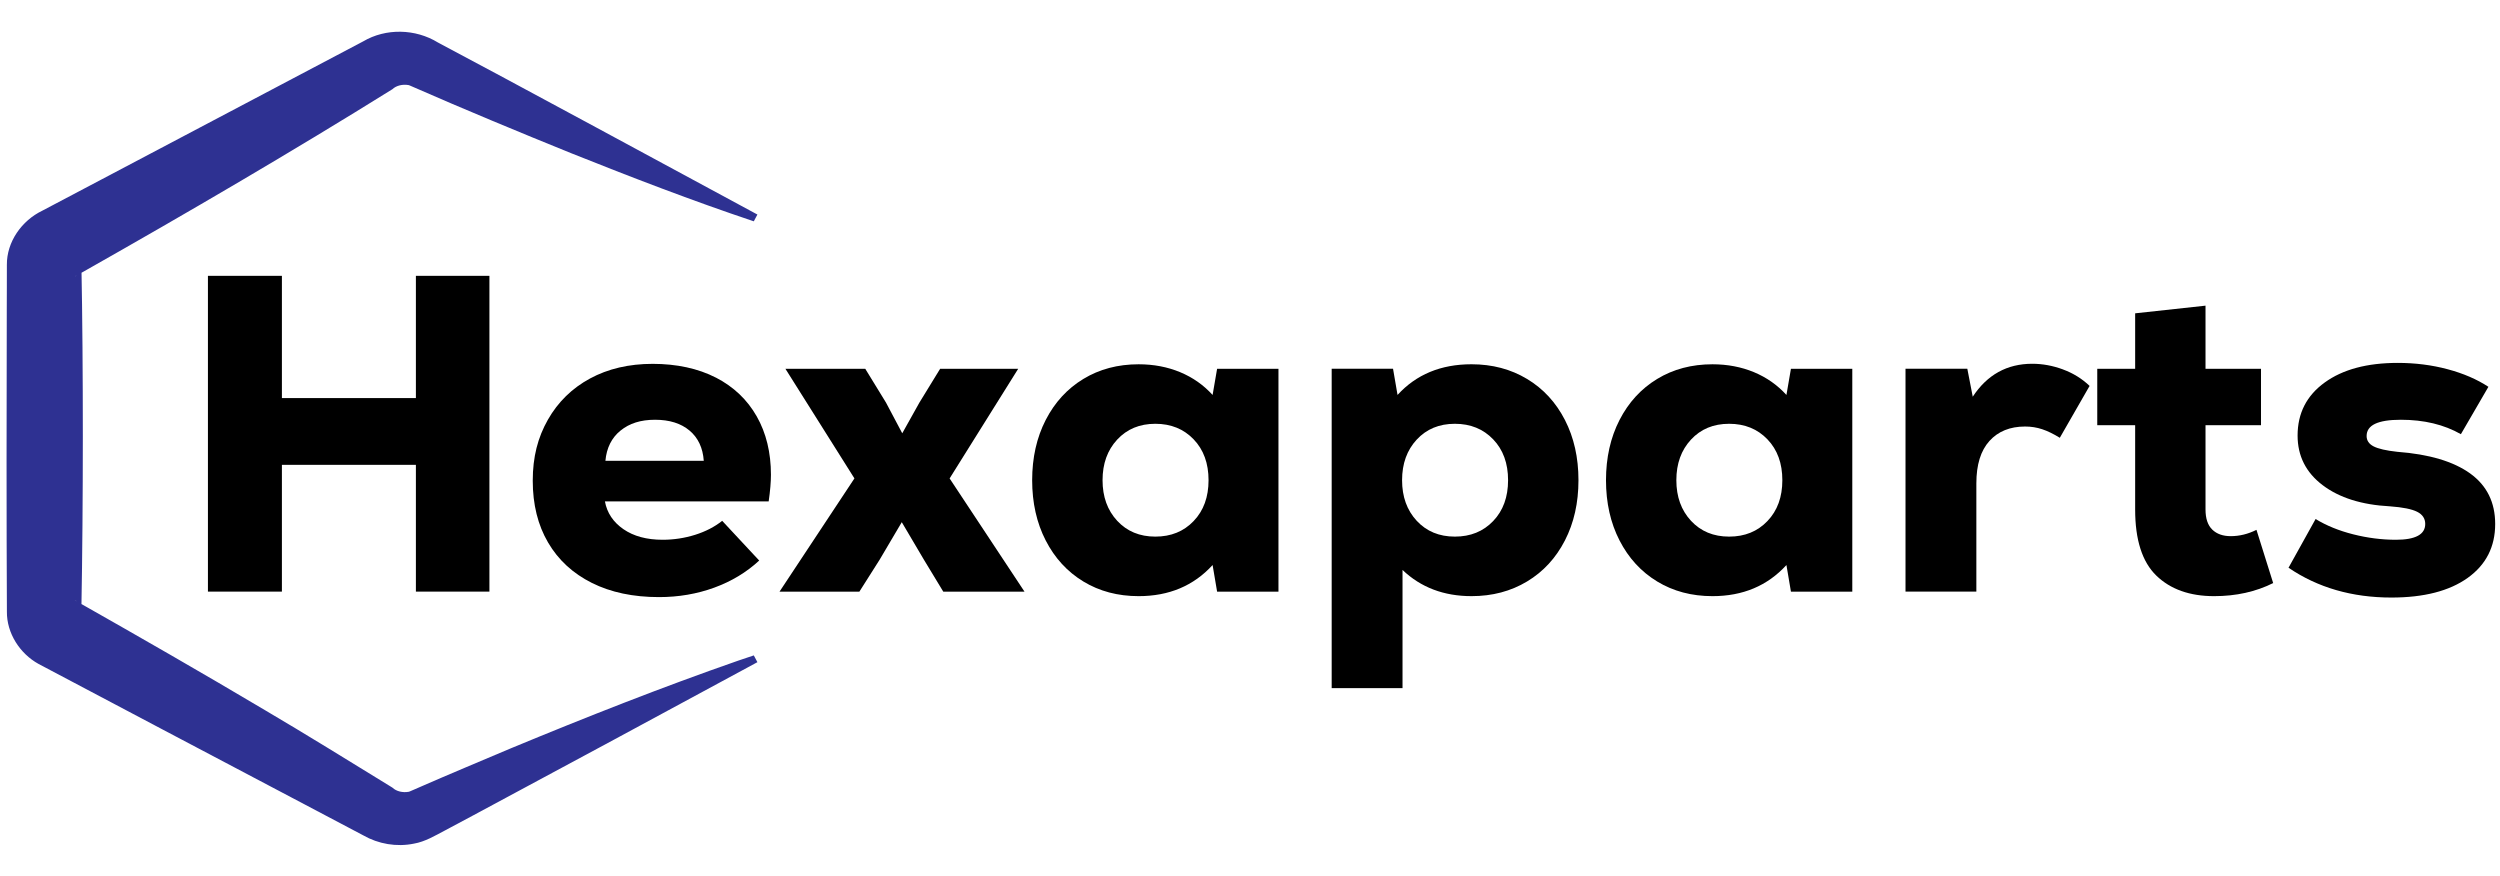<?xml version="1.0" encoding="UTF-8"?>
<svg id="Calque_1" xmlns="http://www.w3.org/2000/svg" version="1.1" viewBox="0 0 783.07 274.24">
  <!-- Generator: Adobe Illustrator 29.4.0, SVG Export Plug-In . SVG Version: 2.1.0 Build 152)  -->
  <defs>
    <style>
      .st0 {
        fill: #2e3192;
      }

      .st1 {
        display: none;
        fill: #fff;
      }
    </style>
  </defs>
  <path class="st0" d="M236.1,69.32c-19.24-6.44-38.47-13.85-57.29-21.37-15.48-6.27-33.8-13.86-49.12-20.59-.71-.3-1.8-.81-1.8-.72-1.72-.3-3.75.13-4.96,1.29-31.42,19.58-64.56,38.92-96.75,57.14,0,0-2.21,1.23-2.21,1.23,0,0-.54.3-.54.3.46-.15.98-.52,1.54-1.57.3-.58.54-1.65.53-2.03.61,31.86.58,75.47,0,107.34,0,0-.02,1.26-.02,1.26,0,.17,0,.02,0,.01-.04-.71-.25-1.48-.52-2.03-.56-1.05-1.05-1.4-1.52-1.55,0,0,.54.3.54.3,19.78,11.21,39.53,22.53,59.08,34.15,11.97,7.03,27.2,16.44,38.92,23.65,0,0,.95.59.95.59,1.24,1.19,3.28,1.61,5.01,1.3,0,.09,1.09-.42,1.8-.72,0,0,2.32-1.01,2.32-1.01,6.26-2.77,21.48-9.16,27.99-11.91,23.42-9.7,47.23-19.11,71.21-27.46,0,0,4.85-1.63,4.85-1.63l1.13,2.12c-13.34,7.26-77.03,41.61-88.93,47.94,0,0-8.91,4.76-8.91,4.76-3.07,1.61-6.27,3.55-9.76,4.14-5.39,1.11-11.12.13-15.89-2.61,0,0-4.47-2.36-4.47-2.36l-17.87-9.43c-4.79-2.52-76.5-40.34-79.36-41.9-5.81-3.21-9.96-9.59-9.89-16.35-.14-26.52-.13-68.09-.04-94.71.06-2.54-.01-11.42.03-13.89-.08-7.26,4.67-13.91,11.07-16.99,20.72-10.93,80.41-42.43,100.52-53.04,7.14-4.21,16.4-3.98,23.43.34,19.87,10.5,79.44,42.75,100.07,53.89,0,0-1.13,2.12-1.13,2.12h0Z"/>
  <rect class="st1" x="64.31" y="67.64" width="284.81" height="138.67"/>
  <g>
    <path d="M130.27,86.4h23.03v98.91h-23.03v-39.71h-41.97v39.71h-23.17v-98.91h23.17v38.29h41.97v-38.29Z"/>
    <path d="M224.24,118.27c5.56,2.87,9.82,6.92,12.79,12.15s4.45,11.33,4.45,18.3c0,2.26-.24,5.04-.71,8.34h-51.29c.66,3.58,2.59,6.48,5.79,8.69,3.2,2.21,7.3,3.32,12.29,3.32,3.48,0,6.88-.52,10.17-1.55,3.3-1.04,6.12-2.5,8.48-4.38l11.59,12.44c-3.96,3.67-8.64,6.5-14.06,8.48-5.42,1.98-11.19,2.97-17.31,2.97-8.1,0-15.12-1.48-21.05-4.45-5.93-2.97-10.51-7.18-13.71-12.65-3.2-5.46-4.8-11.92-4.8-19.36s1.58-13.52,4.73-19.08c3.16-5.56,7.56-9.87,13.21-12.93,5.65-3.06,12.2-4.59,19.64-4.59s14.22,1.44,19.78,4.31ZM194.36,134.87c-2.78,2.26-4.36,5.42-4.73,9.47h30.81c-.28-4.05-1.77-7.21-4.45-9.47-2.69-2.26-6.29-3.39-10.81-3.39s-8.03,1.13-10.81,3.39Z"/>
    <path d="M297.44,149.85l23.46,35.47h-25.44l-6.08-10.03-6.92-11.73-6.92,11.73-6.36,10.03h-25.01l23.46-35.47-21.62-34.34h25.01l6.5,10.6,5.09,9.61,5.37-9.61,6.5-10.6h24.45l-21.48,34.34Z"/>
    <path d="M400.45,115.51v69.81h-19.22l-1.41-8.34c-5.93,6.5-13.66,9.75-23.17,9.75-6.5,0-12.27-1.53-17.31-4.59-5.04-3.06-8.97-7.35-11.8-12.86s-4.24-11.8-4.24-18.86,1.41-13.35,4.24-18.87c2.83-5.51,6.76-9.8,11.8-12.86,5.04-3.06,10.81-4.59,17.31-4.59,4.71,0,9.04.83,13,2.47,3.96,1.65,7.35,4.03,10.17,7.14l1.41-8.2h19.22ZM373.89,163.2c3.11-3.25,4.66-7.51,4.66-12.79s-1.55-9.54-4.66-12.79c-3.11-3.25-7.11-4.88-12.01-4.88s-8.88,1.65-11.94,4.95c-3.06,3.3-4.59,7.54-4.59,12.72s1.53,9.42,4.59,12.72c3.06,3.3,7.04,4.95,11.94,4.95s8.9-1.62,12.01-4.88Z"/>
    <path d="M478.31,118.69c5.09,3.06,9.04,7.35,11.87,12.86,2.83,5.51,4.24,11.8,4.24,18.87s-1.41,13.35-4.24,18.86-6.78,9.8-11.87,12.86c-5.09,3.06-10.88,4.59-17.38,4.59-8.67,0-15.88-2.73-21.62-8.2v37.02h-22.19v-100.04h19.22l1.41,8.2c5.84-6.4,13.57-9.61,23.17-9.61,6.5,0,12.29,1.53,17.38,4.59ZM467.71,163.2c3.11-3.25,4.66-7.51,4.66-12.79s-1.55-9.54-4.66-12.79-7.11-4.88-12.01-4.88-8.88,1.65-11.94,4.95c-3.06,3.3-4.59,7.54-4.59,12.72s1.53,9.42,4.59,12.72c3.06,3.3,7.04,4.95,11.94,4.95s8.9-1.62,12.01-4.88Z"/>
    <path d="M580.19,115.51v69.81h-19.22l-1.41-8.34c-5.93,6.5-13.66,9.75-23.17,9.75-6.5,0-12.27-1.53-17.31-4.59-5.04-3.06-8.97-7.35-11.8-12.86s-4.24-11.8-4.24-18.86,1.41-13.35,4.24-18.87c2.83-5.51,6.76-9.8,11.8-12.86,5.04-3.06,10.81-4.59,17.31-4.59,4.71,0,9.04.83,13,2.47,3.96,1.65,7.35,4.03,10.17,7.14l1.41-8.2h19.22ZM553.62,163.2c3.11-3.25,4.66-7.51,4.66-12.79s-1.55-9.54-4.66-12.79c-3.11-3.25-7.11-4.88-12.01-4.88s-8.88,1.65-11.94,4.95c-3.06,3.3-4.59,7.54-4.59,12.72s1.53,9.42,4.59,12.72c3.06,3.3,7.04,4.95,11.94,4.95s8.9-1.62,12.01-4.88Z"/>
    <path d="M646.18,115.72c3.2,1.18,5.98,2.9,8.34,5.16l-9.33,16.25c-1.98-1.22-3.82-2.12-5.51-2.68-1.7-.57-3.49-.85-5.37-.85-4.71,0-8.43,1.51-11.16,4.52-2.73,3.02-4.1,7.44-4.1,13.28v33.91h-22.19v-69.81h19.36l1.7,8.76c4.52-6.88,10.74-10.32,18.65-10.32,3.2,0,6.41.59,9.61,1.77Z"/>
    <path d="M712.03,182.63c-5.46,2.73-11.64,4.1-18.51,4.1-7.63,0-13.66-2.14-18.09-6.43-4.43-4.29-6.64-11.19-6.64-20.7v-26.42h-11.87v-17.66h11.87v-17.38l22.04-2.4v19.78h17.38v17.66h-17.38v26.42c0,2.83.71,4.92,2.12,6.29,1.41,1.37,3.34,2.05,5.79,2.05,2.73,0,5.42-.66,8.05-1.98l5.23,16.67Z"/>
    <path d="M716.83,177.83l8.48-15.26c3.39,2.07,7.32,3.67,11.8,4.8,4.47,1.13,8.92,1.7,13.35,1.7,6.12,0,9.19-1.65,9.19-4.95,0-1.7-.85-2.97-2.54-3.82-1.7-.85-4.52-1.41-8.48-1.7-8.86-.47-15.9-2.68-21.12-6.64-5.23-3.96-7.84-9.14-7.84-15.54,0-6.97,2.83-12.51,8.48-16.6,5.65-4.1,13.28-6.15,22.89-6.15,5.46,0,10.67.66,15.61,1.98,4.95,1.32,9.21,3.16,12.79,5.51l-8.62,14.84c-5.28-3.01-11.54-4.52-18.79-4.52s-10.74,1.7-10.74,5.09c0,1.41.73,2.5,2.19,3.25,1.46.75,3.93,1.32,7.42,1.7,9.98.75,17.59,3.02,22.82,6.78,5.23,3.77,7.84,9.04,7.84,15.83,0,7.16-2.88,12.79-8.62,16.89-5.75,4.1-13.71,6.15-23.88,6.15-12.34,0-23.08-3.11-32.22-9.33Z"/>
  </g>
</svg>